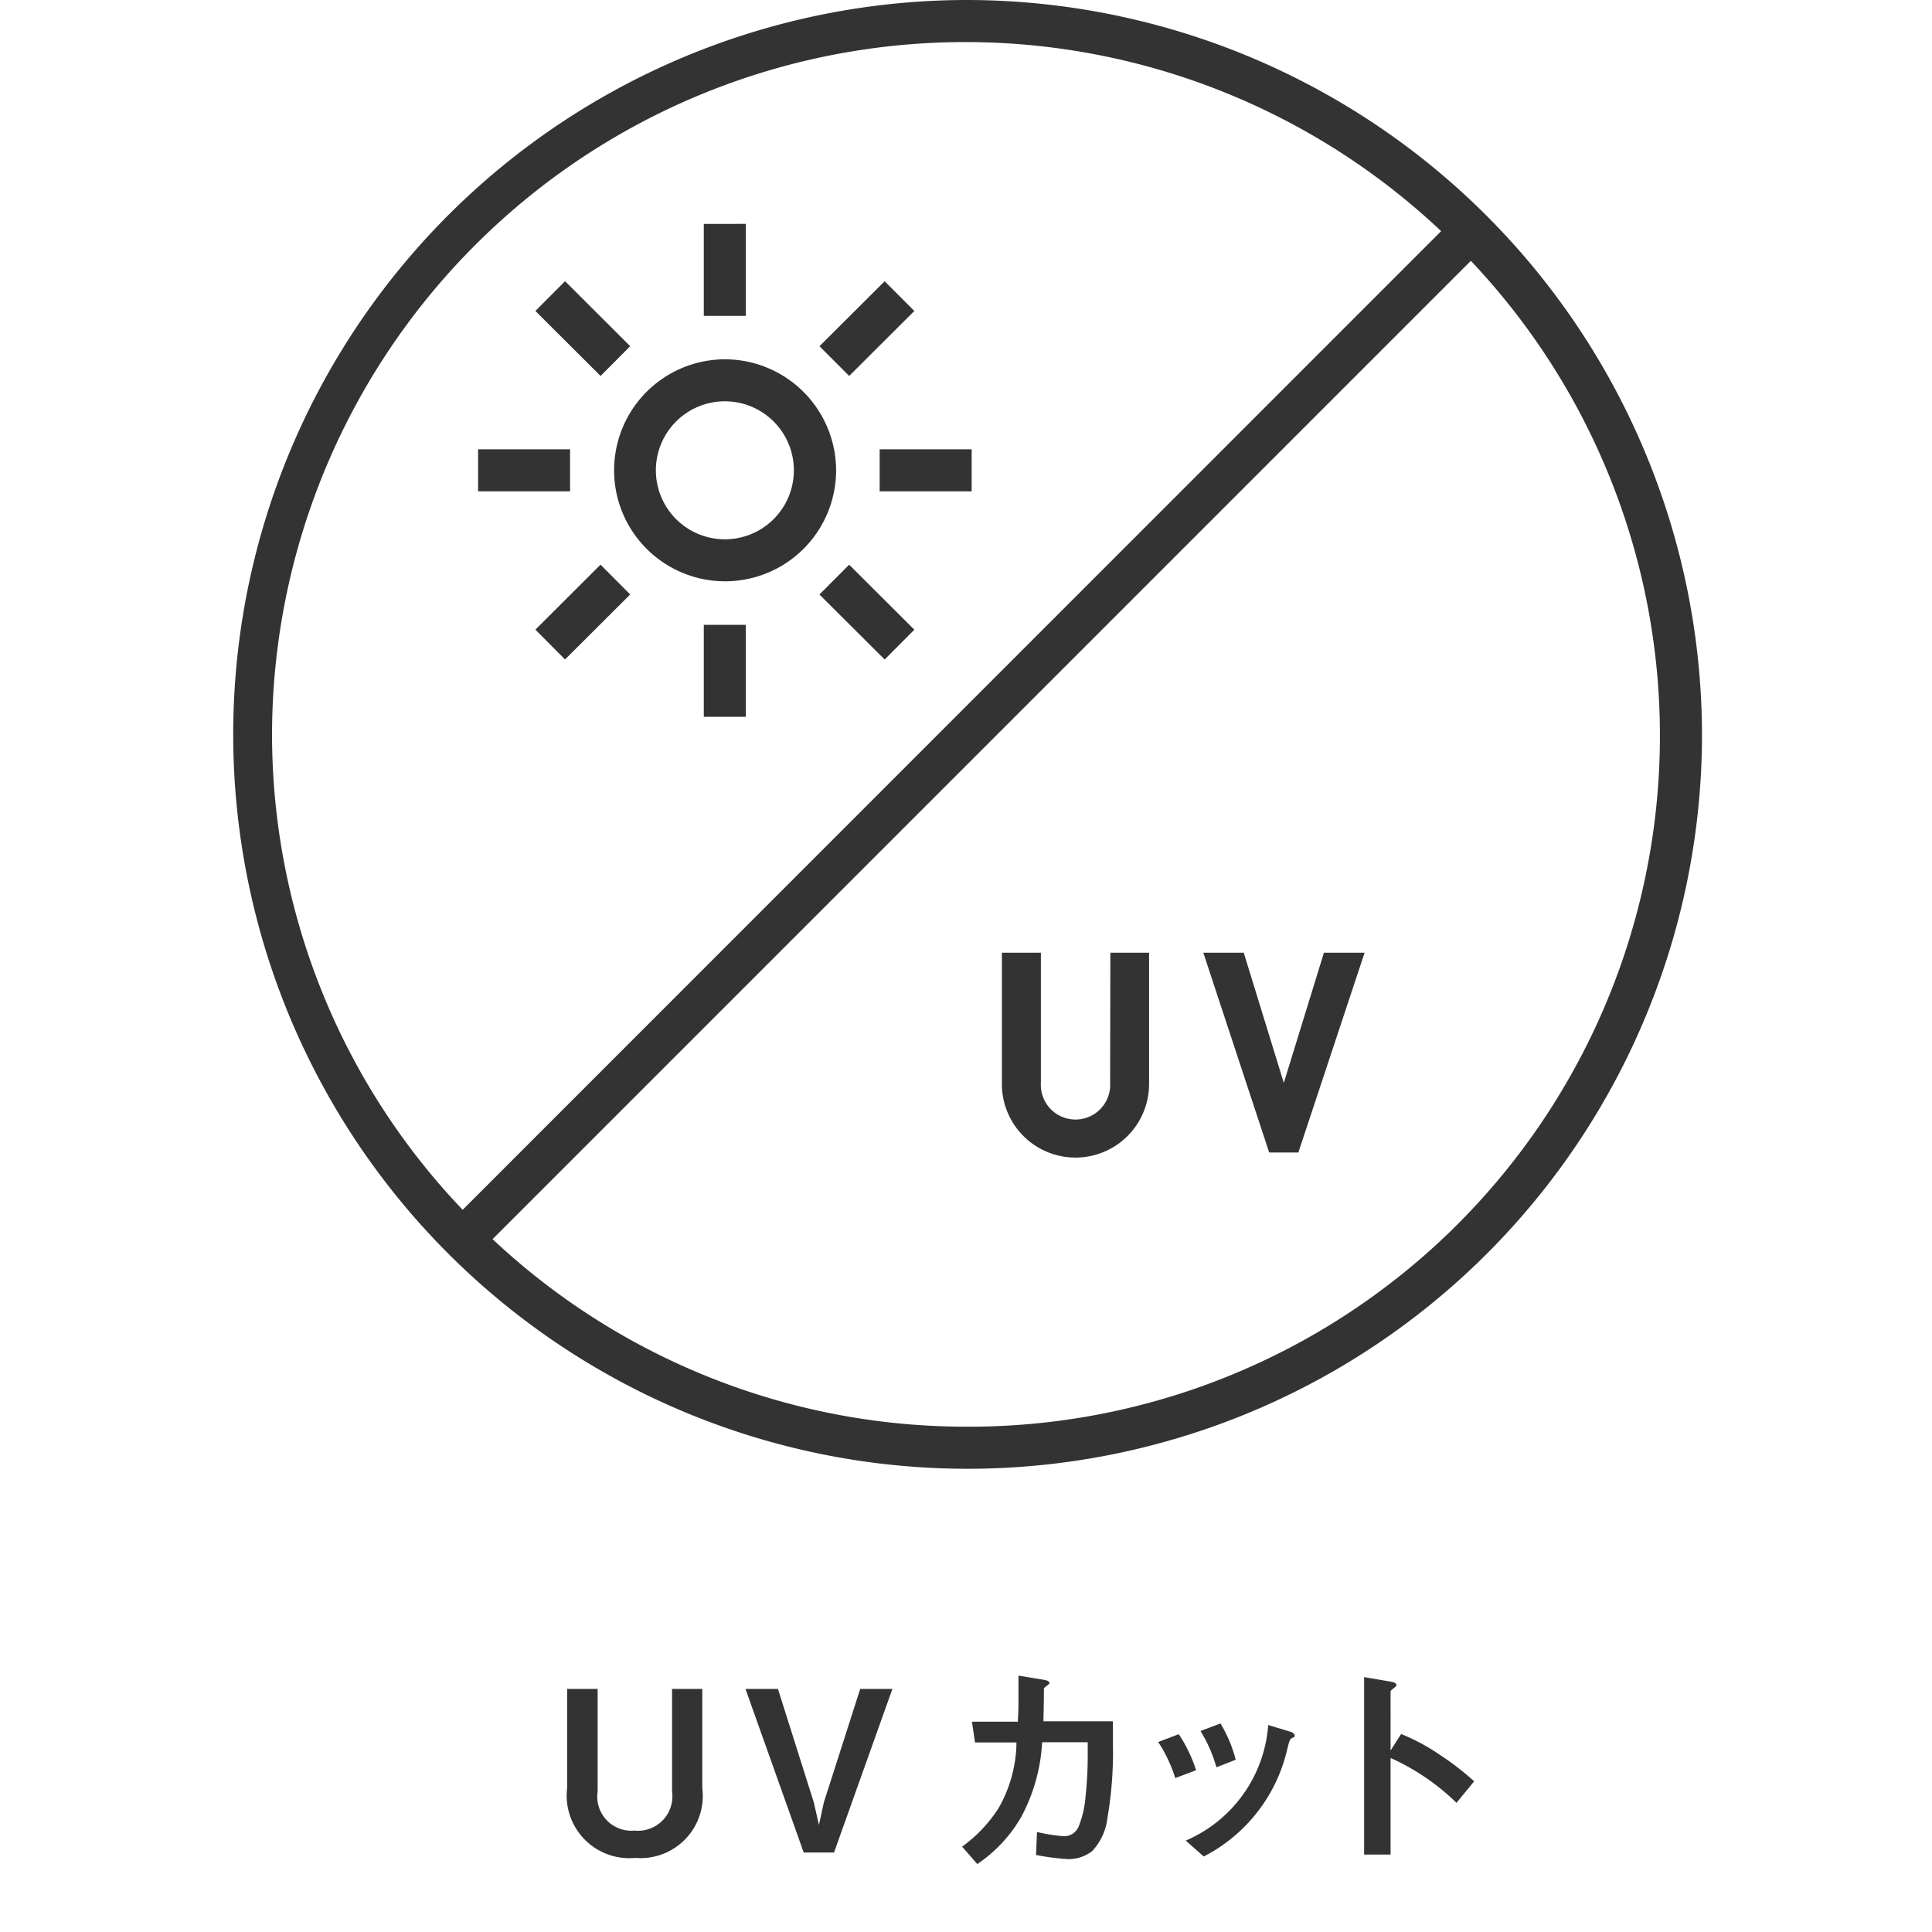 <svg xmlns="http://www.w3.org/2000/svg" xmlns:xlink="http://www.w3.org/1999/xlink" width="42" height="42" viewBox="0 0 42 42"><defs><clipPath id="a"><rect width="42" height="42" transform="translate(3445 5635)" fill="none"/></clipPath></defs><g transform="translate(-3445 -5635)" clip-path="url(#a)"><path d="M19.133,23.536a.754.754,0,1,1-1.505,0V20.711h-.848v2.854a1.6,1.6,0,0,0,3.2,0V20.711h-.842Zm3.776.005-.871-2.83h-.879l1.432,4.343h.634l1.44-4.343h-.884ZM10.758,7.811a2.413,2.413,0,1,0,2.418,2.413,2.419,2.419,0,0,0-2.418-2.413m0,3.913a1.5,1.5,0,1,1,1.5-1.5,1.5,1.5,0,0,1-1.5,1.5m.456-6.857H10.3v2h.914ZM8.7,7.526,7.284,6.113l-.645.647L8.056,8.173ZM7.393,9.767h-2v.914h2Zm-.754,3.921.645.648L8.7,12.923l-.645-.648ZM10.3,15.583h.914v-2H10.3Zm2.514-2.659,1.418,1.413.645-.648L13.46,12.276Zm1.309-2.242h2V9.767h-2Zm.754-3.921-.645-.647L12.815,7.526l.645.647ZM16,0A15.965,15.965,0,1,0,32,15.964,16,16,0,0,0,16,0M.914,15.964A15.071,15.071,0,0,1,26.329,5.025L5.058,26.3A14.968,14.968,0,0,1,.914,15.964M16,31.015A15.037,15.037,0,0,1,5.708,26.938L26.975,5.67A15.021,15.021,0,0,1,16,31.015M9.61,38.947a.747.747,0,0,1-.818.848.741.741,0,0,1-.8-.848V36.716H7.329V38.87a1.361,1.361,0,0,0,1.482,1.519,1.352,1.352,0,0,0,1.456-1.519V36.716H9.61Zm3.3.234-.107.492-.112-.492-.779-2.465h-.706l1.266,3.556h.659L14.4,36.716h-.7ZM20.626,37.7l-.448.17a3.072,3.072,0,0,1,.371.784l.453-.17a3.133,3.133,0,0,0-.376-.784m1.944-.2a2.97,2.97,0,0,1-1.793,2.513l.391.346a3.505,3.505,0,0,0,1.817-2.339c.049-.19.054-.209.1-.234s.062-.023.062-.053-.034-.069-.1-.088Zm-1.038-.034-.434.165a3.089,3.089,0,0,1,.346.789l.419-.165a2.935,2.935,0,0,0-.331-.789m3.928.229-.23.36V36.767c0-.024.128-.1.128-.131,0-.058-.1-.073-.116-.077l-.587-.1v3.858h.575v-2.1a4.951,4.951,0,0,1,1.433.975l.384-.468a5.957,5.957,0,0,0-.759-.584,4.32,4.32,0,0,0-.829-.444m-7.775-.328c.005-.19.008-.359.01-.661,0-.022.121-.091.121-.118,0-.052-.1-.066-.112-.07l-.562-.092,0,.291c0,.328,0,.5-.012.653l0,.057h-1l.067.452.9,0,0,.065a2.959,2.959,0,0,1-.38,1.349,3.058,3.058,0,0,1-.8.85l.329.379A3.1,3.1,0,0,0,17.2,39.5a3.874,3.874,0,0,0,.452-1.571l.005-.054.989,0V38.2a7.868,7.868,0,0,1-.047.849,2.178,2.178,0,0,1-.142.636.34.34,0,0,1-.314.233h-.019a3.778,3.778,0,0,1-.581-.092l-.02.5a5.177,5.177,0,0,0,.69.089.832.832,0,0,0,.529-.173,1.261,1.261,0,0,0,.333-.726,8.4,8.4,0,0,0,.119-1.613v-.484h-1.51Z" transform="translate(3450 5635)" fill="#333"/></g></svg>